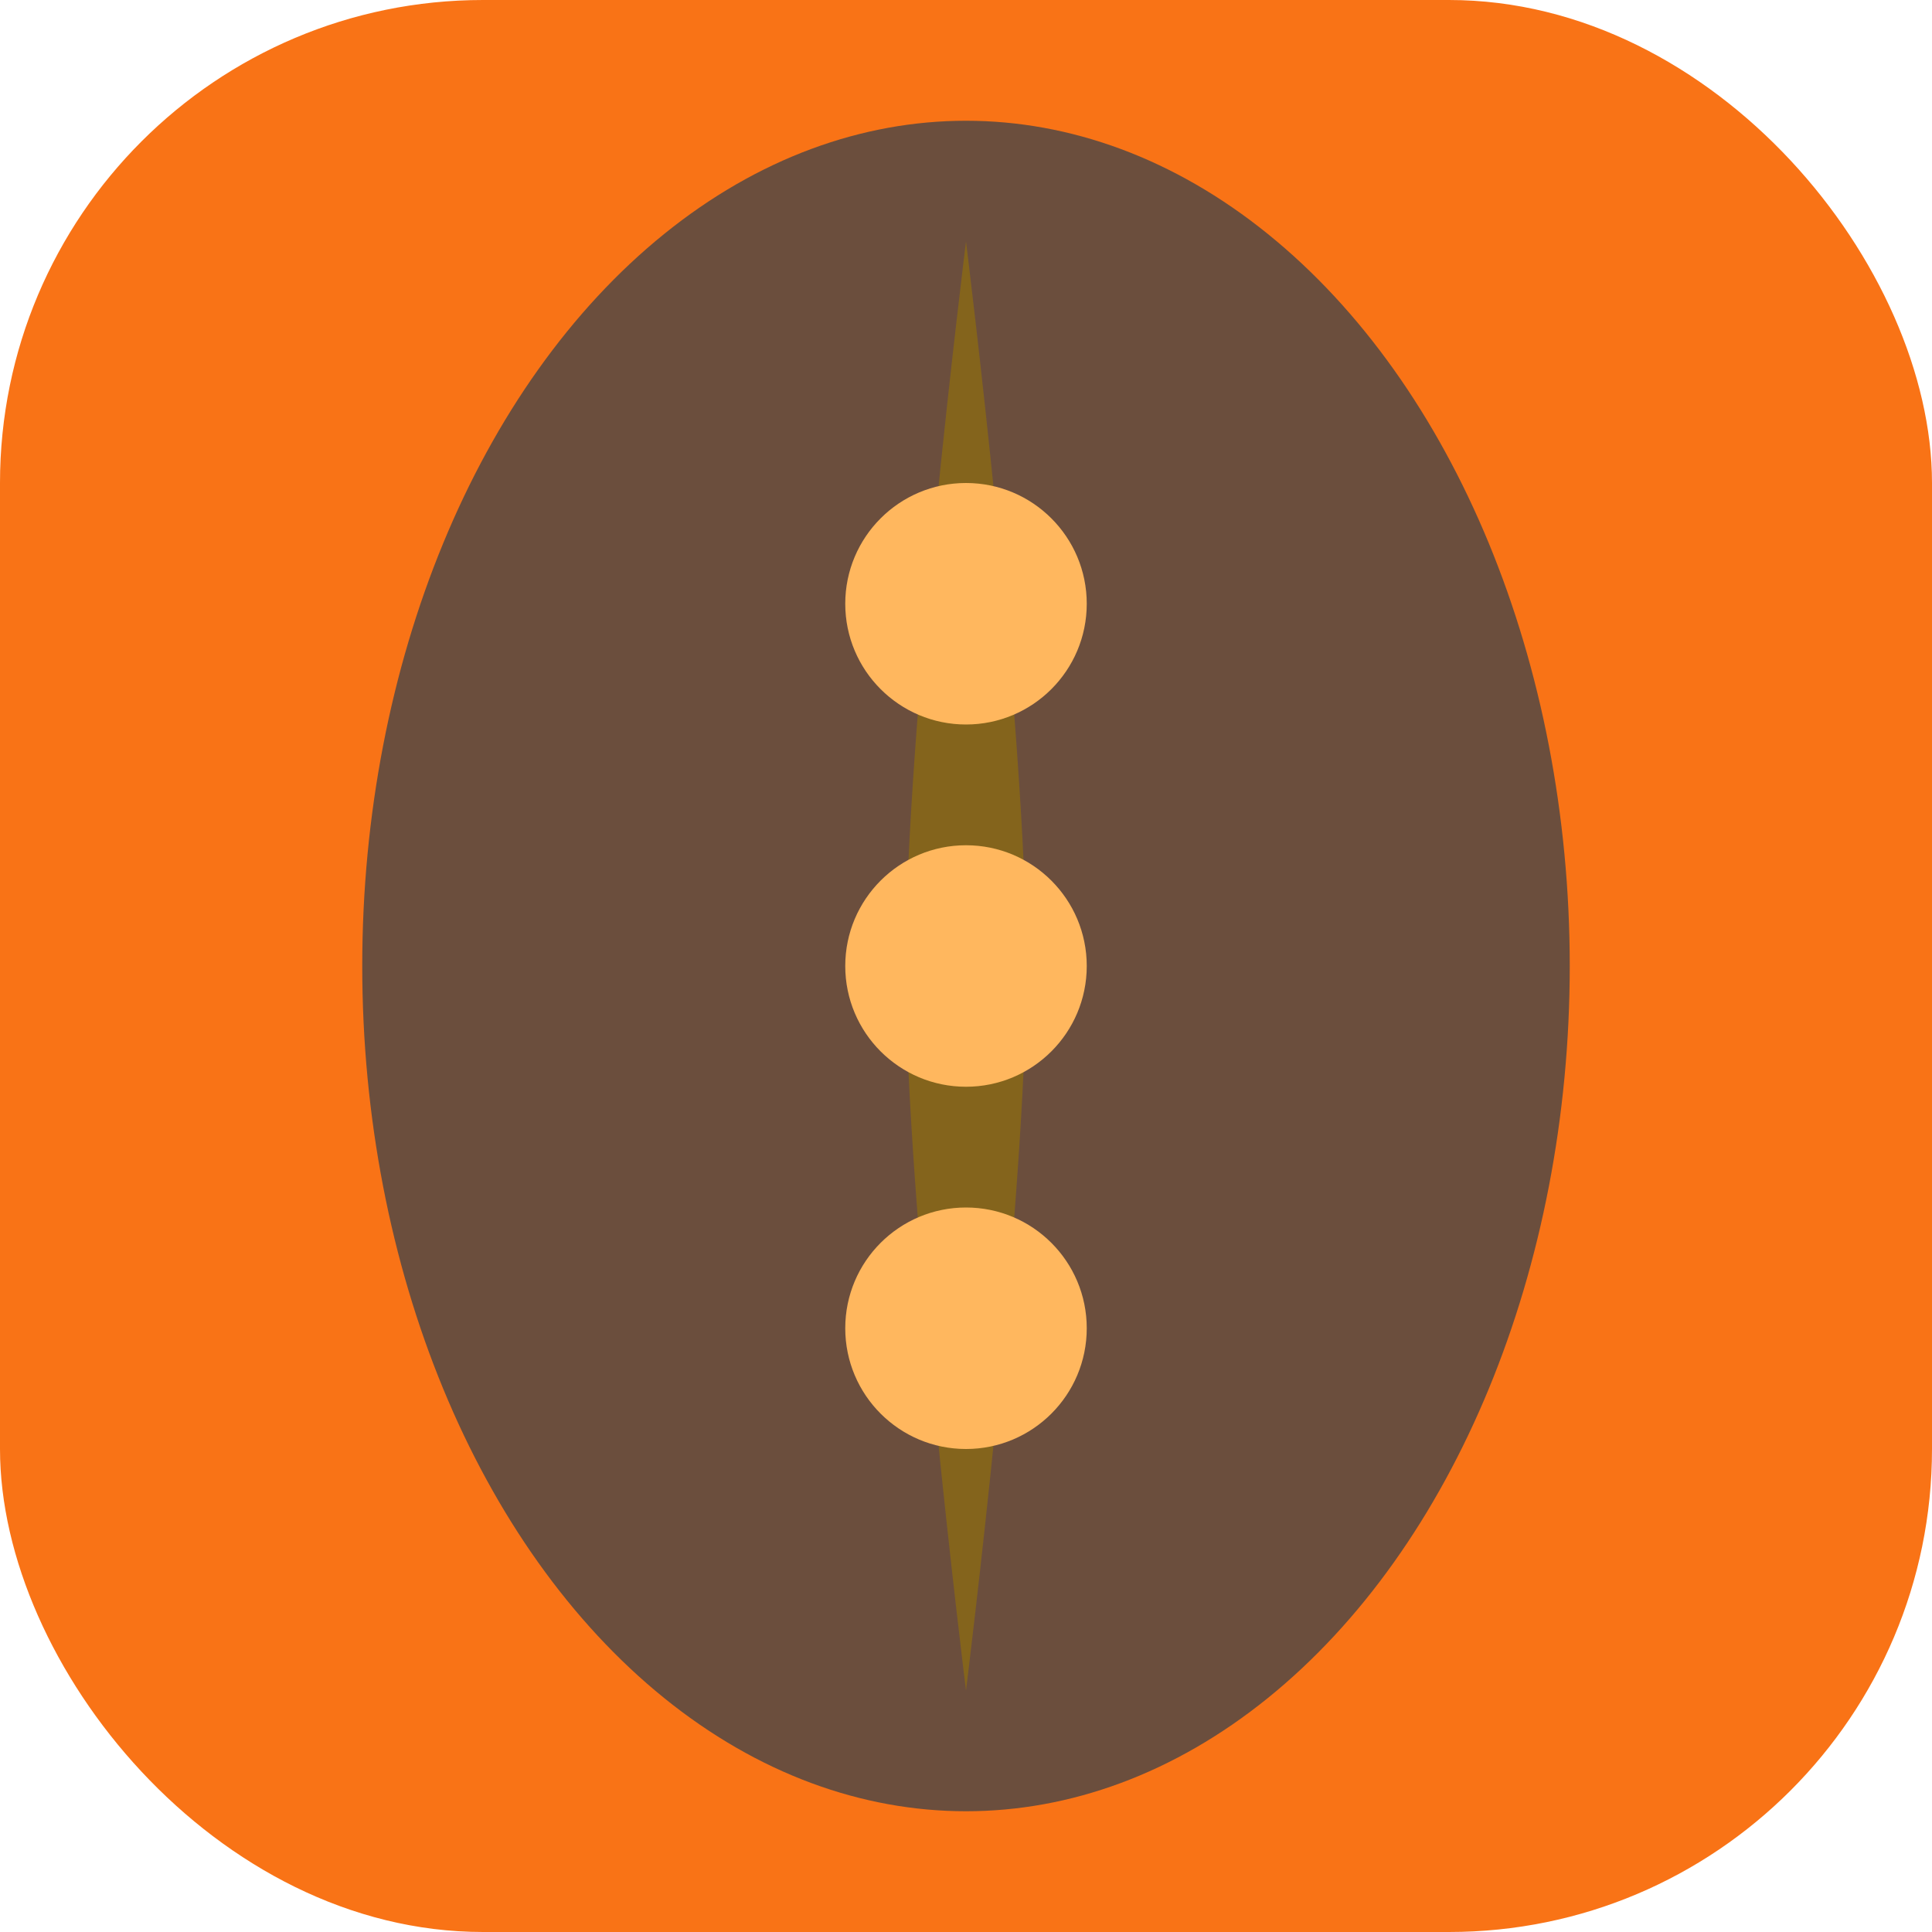 <svg width="32" height="32" viewBox="0 0 32 32" fill="none" xmlns="http://www.w3.org/2000/svg">
  <rect width="32" height="32" rx="8" fill="#F97316"/>
  <ellipse cx="16" cy="16" rx="10" ry="14" fill="#6B4E3D"/>
  <path d="M16 4C16 4 17 12 17 16C17 20 16 28 16 28C16 28 15 20 15 16C15 12 16 4 16 4Z" fill="#8B6914" opacity="0.8"/>
  <circle cx="16" cy="10" r="2" fill="#FFB75E"/>
  <circle cx="16" cy="16" r="2" fill="#FFB75E"/>
  <circle cx="16" cy="22" r="2" fill="#FFB75E"/>
</svg>